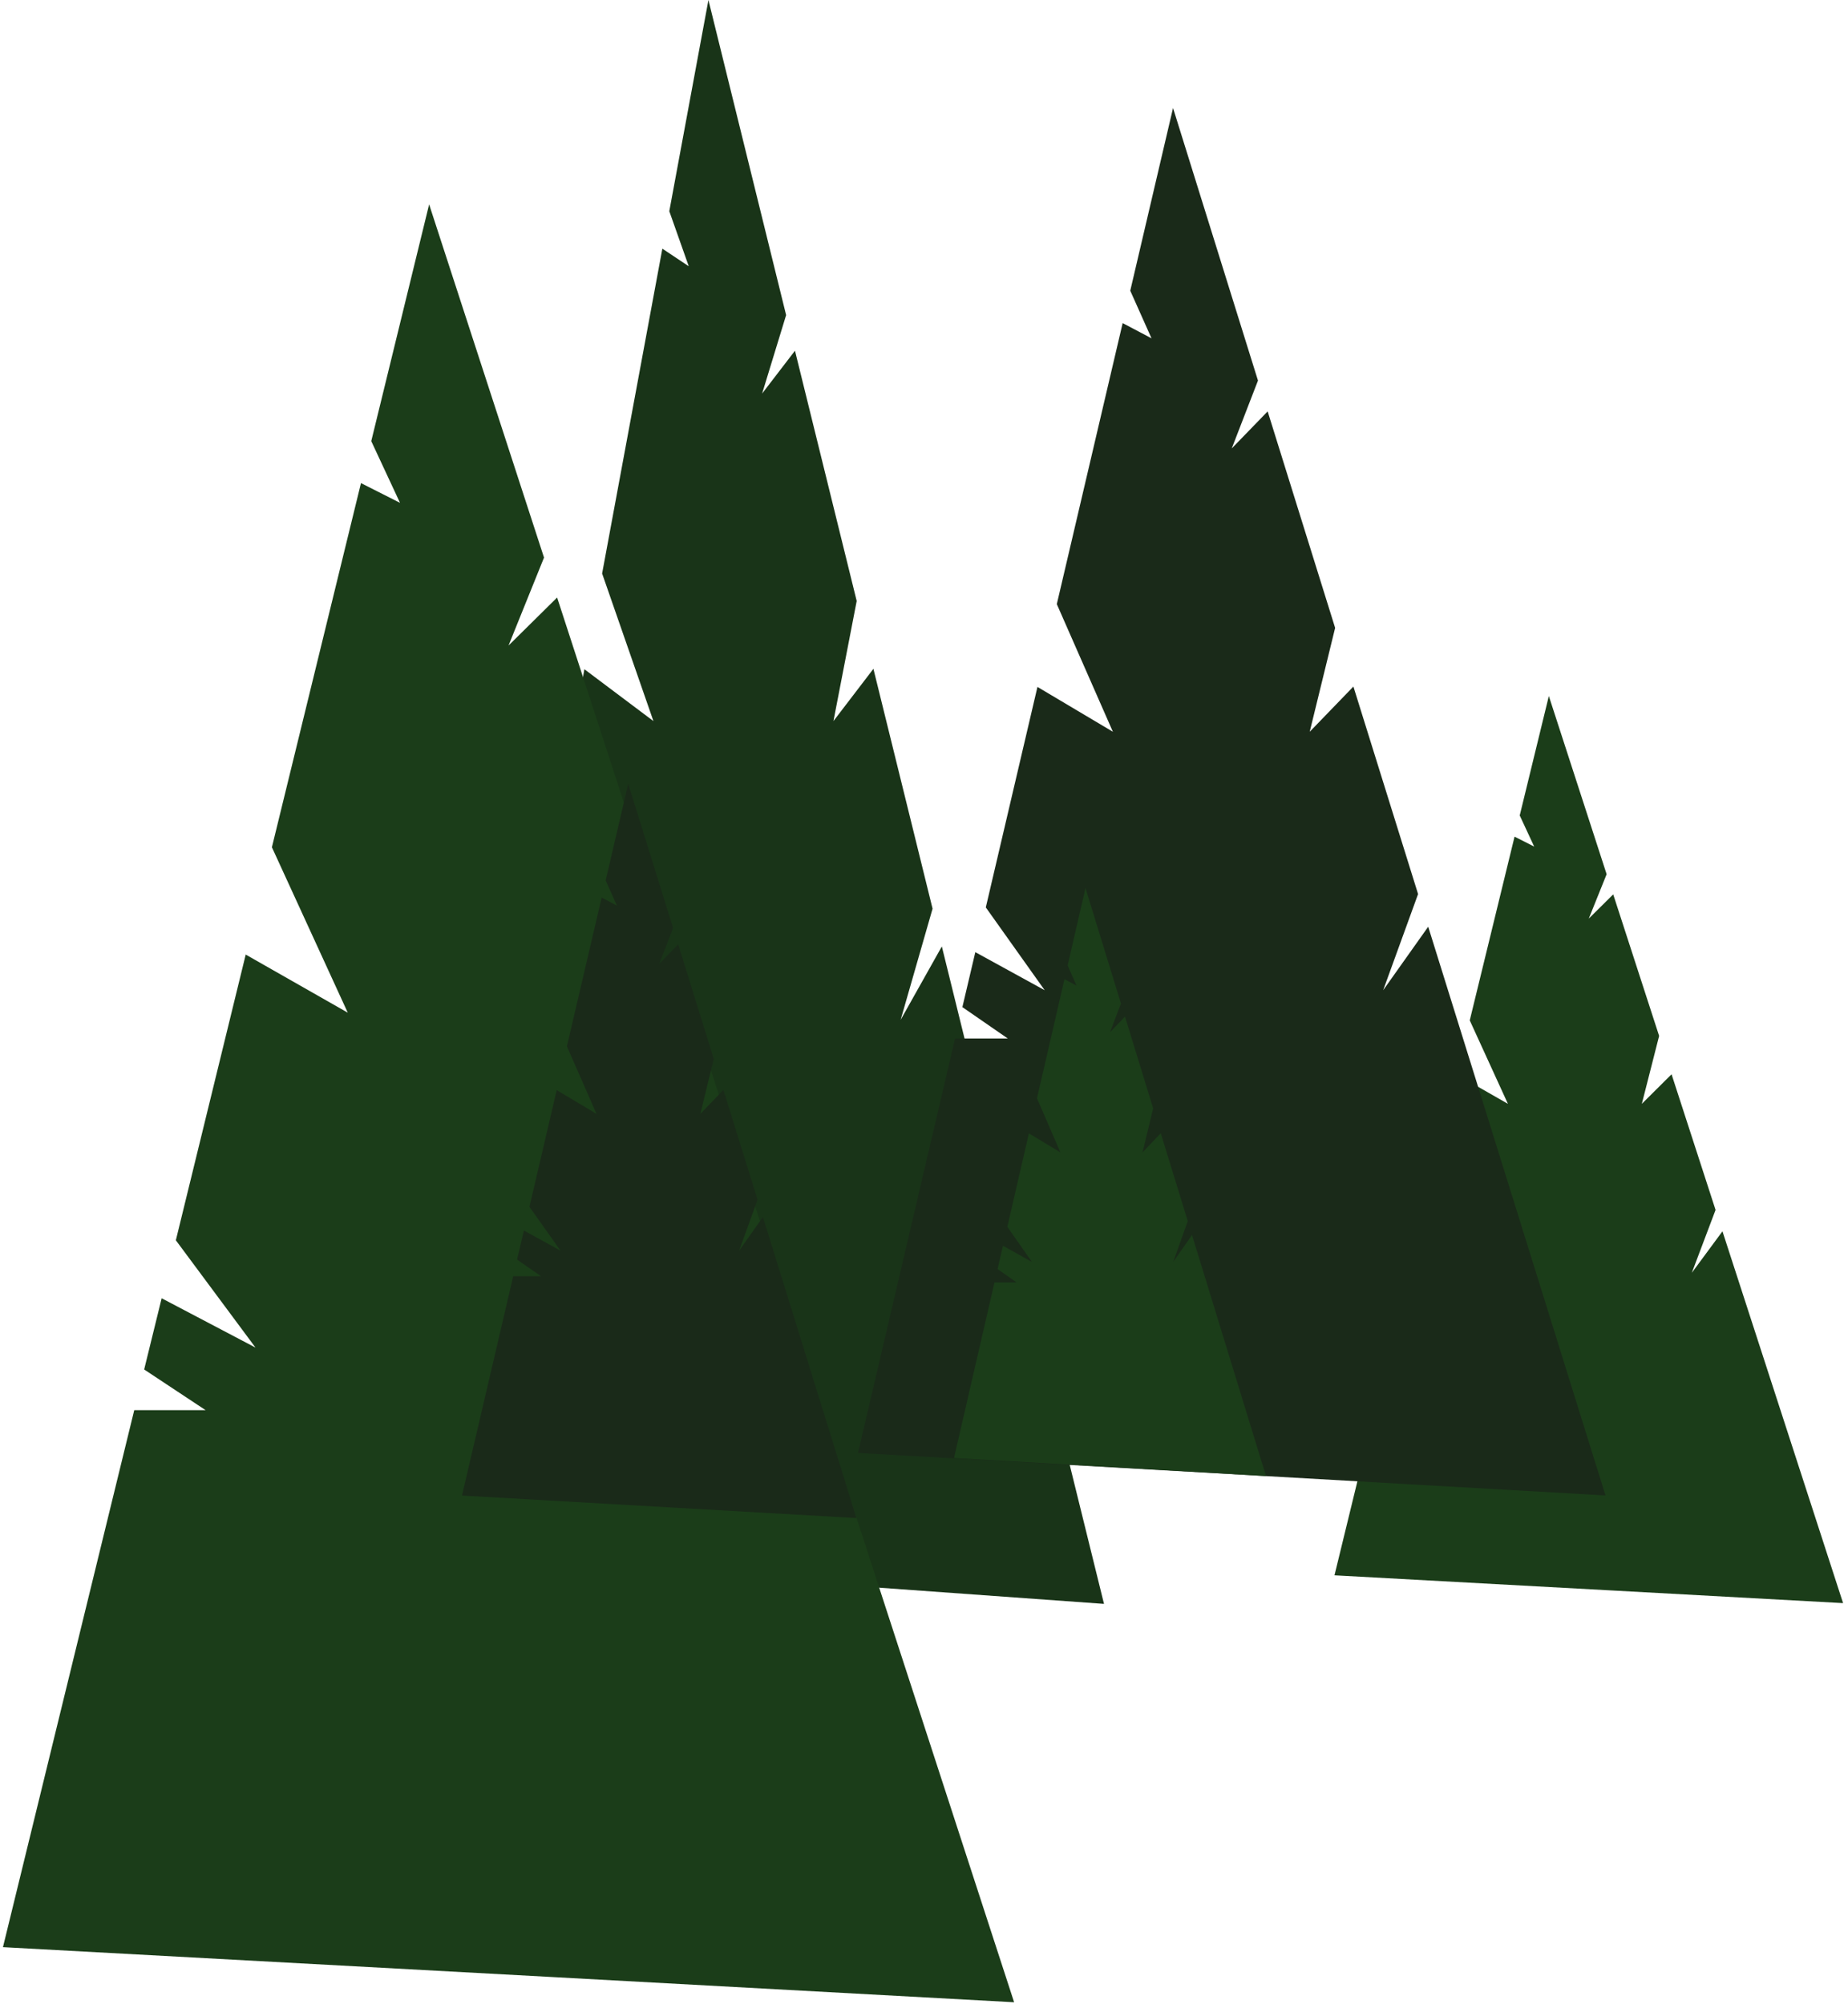 <svg width="308" height="334" viewBox="0 0 308 334" fill="none" xmlns="http://www.w3.org/2000/svg">
<path d="M184 267.31L131.6 263.536L70.044 259.118L84.84 179.274H92.879L85.957 173.229L87.929 162.64L98.505 169.973L89.528 154.019L97.402 111.539L108.903 120.178L100.353 95.584L110.392 41.442L114.791 44.374L111.55 35.2L118.073 -3.05176e-05L131.021 52.514L127.022 65.589L132.496 58.452L142.783 100.163L138.909 120.178L145.569 111.467L155.428 151.443L150.106 169.973L156.973 157.739L184 267.31Z" fill="#193418"/>
<path d="M169.02 333.705L91.527 329.474L0.493 324.522L22.375 235.021H34.264L24.027 228.244L26.943 216.374L42.584 224.595L29.308 206.711L40.953 159.093L57.961 168.777L45.317 141.208L60.163 80.518L66.668 83.804L61.876 73.521L71.522 34.063L90.671 92.929L84.757 107.585L92.853 99.585L108.066 146.341L102.335 168.777L112.185 159.012L126.766 203.823L118.894 224.595L129.05 210.881L169.02 333.705Z" fill="#1B3D19"/>
<path d="M307.18 267.183L268.202 265.049L222.413 262.55L233.42 217.392H239.4L234.25 213.973L235.717 207.985L243.585 212.132L236.907 203.109L242.764 179.083L251.319 183.969L244.959 170.06L252.426 139.439L255.699 141.097L253.288 135.908L258.14 116L267.772 145.701L264.797 153.095L268.869 149.059L276.521 172.649L273.639 183.969L278.593 179.043L285.927 201.652L281.968 212.132L287.076 205.213L307.18 267.183Z" fill="#1B3D19"/>
<path d="M267.582 249.236L210.296 245.971L143 242.149L159.176 173.08H167.965L160.397 167.851L162.553 158.691L174.115 165.035L164.301 151.233L172.909 114.486L185.482 121.959L176.135 100.685L187.11 53.85L191.919 56.386L188.376 48.45L195.507 18L209.663 63.427L205.291 74.737L211.276 68.564L222.522 104.646L218.286 121.959L225.567 114.424L236.346 149.005L230.527 165.035L238.034 154.452L267.582 249.236Z" fill="#1A2A19"/>
<path d="M142.74 253.007L112.511 251.279L77 249.256L85.536 212.699H90.173L86.18 209.931L87.318 205.083L93.419 208.441L88.24 201.136L92.783 181.686L99.417 185.642L94.485 174.381L100.276 149.592L102.814 150.935L100.944 146.734L104.707 130.618L112.177 154.662L109.87 160.648L113.028 157.38L118.962 176.478L116.727 185.642L120.569 181.653L126.257 199.956L123.186 208.441L127.148 202.839L142.74 253.007Z" fill="#1A2A19"/>
<path d="M211 246L187.089 244.616L159 242.997L165.752 213.725H169.42L166.261 211.508L167.161 207.626L171.987 210.315L167.891 204.466L171.484 188.892L176.732 192.059L172.831 183.043L177.411 163.193L179.419 164.268L177.94 160.905L180.916 148L186.825 167.252L185 172.046L187.498 169.43L192.192 184.721L190.424 192.059L193.463 188.866L197.962 203.521L195.533 210.315L198.667 205.83L211 246Z" fill="#1B3D19"/>
</svg>
